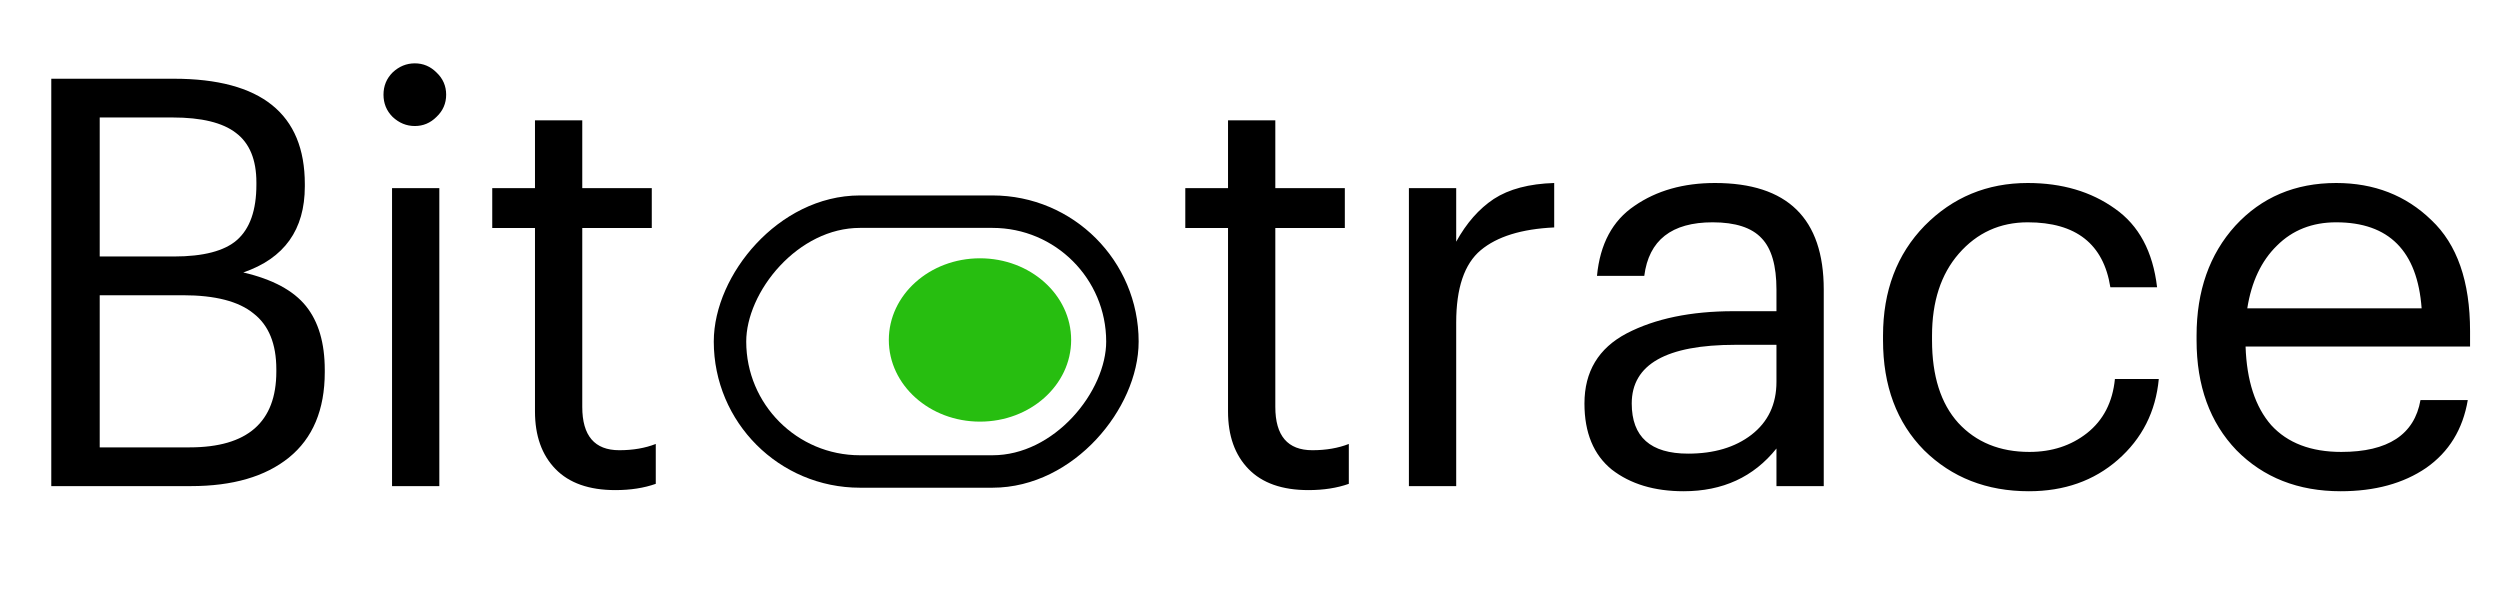 <svg width="396" height="97" viewBox="0 0 396 97" fill="none" xmlns="http://www.w3.org/2000/svg">
<path d="M8.123 77V12.471H27.526C41.365 12.471 48.284 18.037 48.284 29.167V29.528C48.284 36.387 45.035 40.93 38.537 43.156C43.17 44.239 46.479 46.014 48.464 48.481C50.45 50.948 51.443 54.317 51.443 58.589V58.95C51.443 64.906 49.547 69.419 45.757 72.487C42.026 75.496 36.852 77 30.234 77H8.123ZM15.794 70.863H30.053C39.199 70.863 43.771 66.862 43.771 58.86V58.499C43.771 54.468 42.568 51.519 40.161 49.654C37.815 47.729 34.084 46.766 28.97 46.766H15.794V70.863ZM15.794 40.629H27.526C32.219 40.629 35.559 39.757 37.544 38.012C39.59 36.207 40.613 33.289 40.613 29.258V28.897C40.613 25.287 39.53 22.669 37.364 21.045C35.258 19.42 31.919 18.608 27.346 18.608H15.794V40.629ZM62.099 77V29.799H69.589V77H62.099ZM69.138 18.518C68.175 19.48 67.032 19.962 65.709 19.962C64.385 19.962 63.212 19.48 62.189 18.518C61.226 17.555 60.745 16.382 60.745 14.998C60.745 13.614 61.226 12.441 62.189 11.478C63.212 10.516 64.385 10.034 65.709 10.034C67.032 10.034 68.175 10.516 69.138 11.478C70.161 12.441 70.672 13.614 70.672 14.998C70.672 16.382 70.161 17.555 69.138 18.518ZM97.466 77.632C93.314 77.632 90.156 76.519 87.99 74.293C85.824 72.066 84.741 69.028 84.741 65.177V36.117H77.972V29.799H84.741V19.059H92.231V29.799H103.242V36.117H92.231V64.455C92.231 69.028 94.187 71.314 98.098 71.314C100.264 71.314 102.189 70.983 103.874 70.322V76.639C102.009 77.301 99.873 77.632 97.466 77.632Z" fill="black"/>
<path d="M207.245 77.632C203.093 77.632 199.934 76.519 197.768 74.293C195.602 72.066 194.519 69.028 194.519 65.177V36.117H187.751V29.799H194.519V19.059H202.01V29.799H213.021V36.117H202.01V64.455C202.01 69.028 203.966 71.314 207.876 71.314C210.042 71.314 211.968 70.983 213.653 70.322V76.639C211.787 77.301 209.651 77.632 207.245 77.632ZM223.171 77V29.799H230.662V38.283C232.286 35.334 234.272 33.078 236.618 31.514C239.025 29.95 242.214 29.107 246.185 28.987V36.026C241.011 36.267 237.13 37.47 234.543 39.636C231.955 41.802 230.662 45.623 230.662 51.098V77H223.171ZM266.68 77.812C262.047 77.812 258.257 76.669 255.309 74.383C252.421 72.036 250.977 68.547 250.977 63.914C250.977 58.86 253.203 55.159 257.655 52.813C262.168 50.466 267.823 49.293 274.622 49.293H281.391V45.864C281.391 42.073 280.609 39.366 279.044 37.741C277.48 36.056 274.893 35.214 271.283 35.214C264.785 35.214 261.175 38.042 260.453 43.698H252.962C253.443 38.644 255.429 34.943 258.919 32.597C262.408 30.19 266.65 28.987 271.644 28.987C283.136 28.987 288.882 34.612 288.882 45.864V77H281.391V71.043C277.781 75.556 272.877 77.812 266.68 77.812ZM267.402 71.856C271.493 71.856 274.833 70.863 277.42 68.877C280.067 66.832 281.391 64.034 281.391 60.484V54.618H274.893C263.943 54.618 258.467 57.717 258.467 63.914C258.467 69.208 261.446 71.856 267.402 71.856ZM321.375 77.812C314.697 77.812 309.161 75.646 304.769 71.314C300.437 66.922 298.271 61.116 298.271 53.896V53.174C298.271 46.074 300.467 40.268 304.86 35.756C309.312 31.243 314.757 28.987 321.195 28.987C326.61 28.987 331.213 30.341 335.003 33.048C338.794 35.696 341.02 39.847 341.682 45.503H334.281C333.198 38.644 328.836 35.214 321.195 35.214C316.803 35.214 313.163 36.869 310.275 40.178C307.447 43.427 306.033 47.759 306.033 53.174V53.896C306.033 59.552 307.417 63.914 310.184 66.982C313.012 70.051 316.773 71.585 321.466 71.585C325.015 71.585 328.054 70.592 330.581 68.607C333.168 66.561 334.642 63.703 335.003 60.033H341.952C341.471 65.207 339.305 69.479 335.454 72.849C331.664 76.158 326.971 77.812 321.375 77.812ZM370.77 77.812C364.032 77.812 358.526 75.646 354.255 71.314C350.043 66.922 347.937 61.116 347.937 53.896V53.174C347.937 46.074 349.983 40.268 354.074 35.756C358.226 31.243 363.55 28.987 370.048 28.987C376.065 28.987 381.089 30.942 385.12 34.853C389.212 38.704 391.257 44.57 391.257 52.452V54.889H355.699C355.879 60.304 357.233 64.455 359.76 67.343C362.347 70.171 366.047 71.585 370.861 71.585C378.261 71.585 382.443 68.847 383.405 63.372H390.896C390.114 68.005 387.918 71.585 384.308 74.112C380.698 76.579 376.185 77.812 370.77 77.812ZM355.969 48.842H383.586C382.924 39.757 378.412 35.214 370.048 35.214C366.258 35.214 363.129 36.448 360.662 38.914C358.196 41.321 356.631 44.63 355.969 48.842Z" fill="black"/>
<rect x="2.571" y="-2.571" width="62.158" height="41.154" rx="20.577" transform="matrix(-1 0 0 1 180.362 36.1)" stroke="black" stroke-width="5.141"/>
<ellipse cx="14.44" cy="12.936" rx="14.44" ry="12.936" transform="matrix(-1 0 0 1 169.67 40.914)" fill="#27BE10"/>
</svg>
